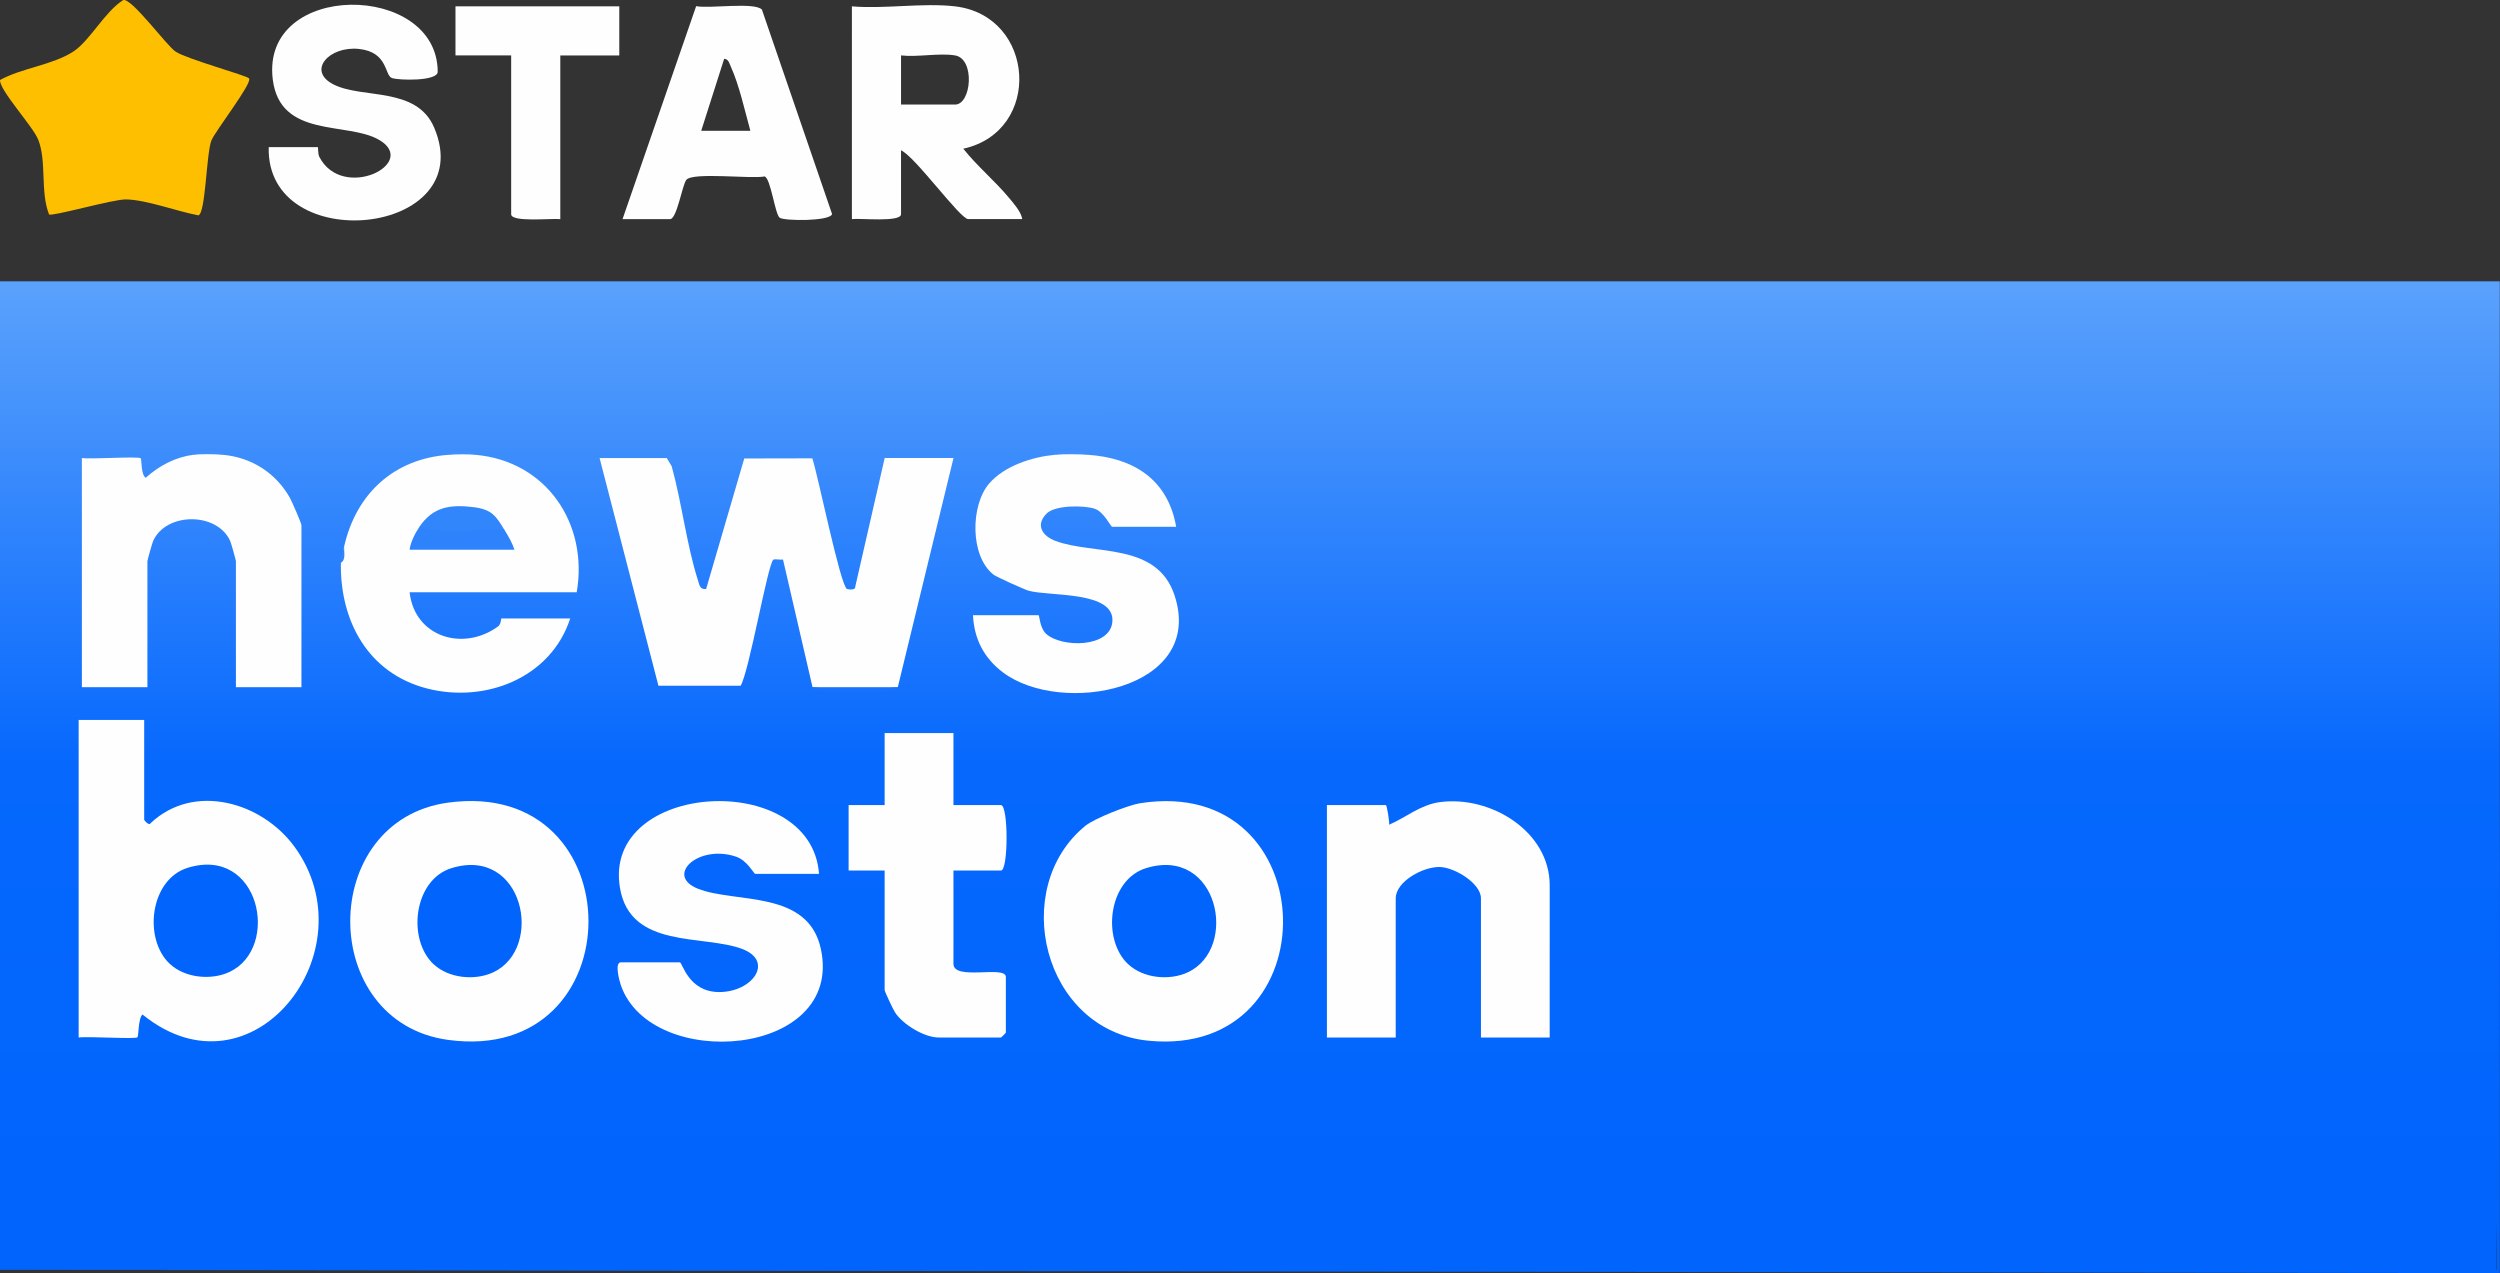 <?xml version="1.0" encoding="UTF-8"?><svg id="a" xmlns="http://www.w3.org/2000/svg" xmlns:xlink="http://www.w3.org/1999/xlink" viewBox="0 0 365.83 186.31"><rect x="0" y="0" width="365.83" height="186.31" fill="#333333" stroke="none"/><defs><linearGradient id="b" x1="-342.57" y1="-310.49" x2="-342.55" y2="-13.49" gradientTransform="translate(347.15 190.83) scale(.48)" gradientUnits="userSpaceOnUse"><stop offset="0" stop-color="#5aa1fc"/><stop offset=".49" stop-color="#0668fd"/><stop offset="1" stop-color="#0064fd"/></linearGradient></defs><path d="M36.44,11.47c.57.64-4.96,7.7-5.51,9.1-.74,1.89-.84,10.76-1.91,10.94-3.07-.57-7.6-2.28-10.59-2.33-1.88-.03-10.79,2.53-11.25,2.2-1.31-3.29-.33-7.7-1.57-10.9C4.84,18.48-.06,13.27,0,11.71c3.18-1.76,7.71-2.2,10.72-4.16C13.17,5.96,15.32,1.7,18.05,0c1.3-.23,6.31,6.68,7.67,7.57,1.64,1.08,10.35,3.47,10.73,3.9Z" fill="#febf00"/><path d="M139.76.93c11.79,1.39,12.82,18.28,1.2,20.83,2.02,2.55,4.64,4.72,6.7,7.2.68.82,1.77,2.04,1.93,3.1h-7.91c-1.18,0-7.82-9.22-9.83-10.06v9.34c0,1.23-6.02.56-7.19.72V.93c4.79.41,10.42-.55,15.1,0ZM139.76,8.11c-2.31-.39-5.49.28-7.91,0v7.19h7.91c2.4,0,2.96-6.69,0-7.19Z" fill="#fefefe"/><path d="M91.1,32.06L101.87.9c1.93.4,8.51-.64,9.62.5l10.27,29.92c-.26,1.08-6.99,1.03-7.67.54s-1.32-5.83-2.21-6.04c-1.97.39-10.48-.66-11.44.49-.6.72-1.39,5.76-2.39,5.76h-6.95ZM109.8,19.13c-.8-2.89-1.63-6.68-2.85-9.36-.22-.47-.32-1.12-.98-1.17l-3.36,10.54h7.19Z" fill="#fefefe"/><path d="M39.32,21.53h7.19c.07,0-.02.96.22,1.43,3.41,6.56,14.63.94,8.75-2.49-4.66-2.72-14.51-.15-15.57-8.88-1.75-14.45,24.11-14.24,24.14-1.09,0,1.41-5.68,1.27-6.69.92-1.12-.38-.53-3.81-4.85-4.26s-7.64,3.17-3.74,5.18c4.22,2.18,12.18.26,14.76,6.33,6.76,15.91-24.61,19.08-24.21,2.87Z" fill="#fefefe"/><path d="M90.62.93v7.19h-8.63v23.95c-1.17-.16-7.19.51-7.19-.72V8.11h-8.15V.93h23.97Z" fill="#fefefe"/><path d="M0,185.82V41.17h365.8c-.01,26.18.01,52.38,0,78.56.08,22.32-.1,44.44-.54,66.34L0,185.82Z" fill="url(#b)"/><path d="M365.81,119.72c-.01,22.19,0,44.4,0,66.58L0,185.82h365.32s.48-66.1.48-66.1Z" fill="#0064fd"/><path d="M65.57,117.45c27.39-3.74,27.39,38.46,0,34.72-19.09-2.61-19.09-32.11,0-34.72Z" fill="#fefefe"/><path d="M158.84,120.83c1.32-1.07,6.23-3.01,7.98-3.29,27.24-4.3,28.14,37.42,1.23,34.75-15.5-1.54-20.41-22.36-9.21-31.46Z" fill="#fefefe"/><path d="M226.78,151.82h-10.07v-20.36c0-2.22-3.87-4.52-5.99-4.59-2.42-.08-6.48,2.1-6.48,4.59v20.36h-10.07v-34.01h8.63c.15,0,.53,2.42.48,2.87,2.54-1.1,4.56-2.93,7.47-3.31,7.34-.97,16.02,4.26,16.02,12.17v22.27Z" fill="#fefefe"/><path d="M119.86,127.87h-9.35c-.19,0-1.18-1.96-2.77-2.5-5.51-1.89-10.5,2.73-5.63,4.67,5.53,2.2,16.14.1,18.01,8.83,3.41,15.9-24.87,18.01-29.27,5.3-.21-.61-.96-3.35,0-3.35h8.63c.38,0,1.23,4.34,5.75,4.35,4.93,0,8.08-4.52,3.39-6.3-5.67-2.16-16.38.07-17.9-8.94-2.64-15.68,28.04-17.4,29.13-2.04Z" fill="#fefefe"/><path d="M139.52,107.27v10.54h6.95c1.1,0,1.1,9.58,0,9.58h-6.95v13.65c0,2.53,7.67.16,7.67,1.92v8.14c0,.05-.67.72-.72.72h-9.11c-2.1,0-5.22-1.88-6.39-3.67-.27-.42-1.52-3.06-1.52-3.28v-17.48h-5.27v-9.58h5.27v-10.54h10.07Z" fill="#fefefe"/><path d="M154.38,66.55c1.55-.48,3.25-.47,4.79,0,6.69.44,11.74,3.6,12.94,10.54h-9.35c-.23,0-1.23-2.23-2.61-2.66-1.58-.5-5.75-.53-7,.72-1.7,1.71-.58,3.31,1.31,4.01,5.63,2.09,14.85.13,17.42,7.98,4.53,13.82-16.61,17.71-25.15,11.23-2.75-2.09-4.19-4.89-4.35-8.35h9.59c.15,0,.16,1.86,1.11,2.73,2.24,2.04,9.32,2.07,9.69-1.72.46-4.6-9.2-3.73-12.26-4.59-.6-.17-4.69-2.02-5.1-2.33-3.49-2.68-3.42-10.18-.65-13.37,2.23-2.57,6.25-3.87,9.6-4.19Z" fill="#fefefe"/><path d="M159.18,66.55c-1.41-.09-3.41-.13-4.79,0,1.06-.82,3.82-.8,4.79,0Z" fill="#408ffc"/><path d="M28.29,66.55c1.38-.49,2.93-.47,4.31,0,4.16.37,7.72,2.61,9.8,6.26.31.54,1.71,3.78,1.71,4.04v23.71h-9.59v-18.44c0-.16-.71-2.69-.85-2.99-1.93-4.2-9.32-4.2-11.25,0-.14.3-.85,2.83-.85,2.99v18.44h-9.59v-33.53c1.24.19,8.3-.28,8.61.03.16.15.02,2.46.74,2.85,1.93-1.75,4.34-3.03,6.95-3.35Z" fill="#fefefe"/><path d="M32.61,66.55c-1.17-.1-3.18-.14-4.31,0,.89-.81,3.42-.81,4.31,0Z" fill="#408ffc"/><path d="M65.69,66.55c1.22-.46,2.61-.46,3.84,0,10.45.9,16.6,10.12,14.86,20.12h-24.45c.72,6.52,7.81,8.73,12.94,5,.47-.34.42-1.17.49-1.17h10.07c-2.84,8.74-12.49,12.46-21.02,10.23s-12.68-9.82-12.54-18.37l.48-2.4c1.76-7.74,7.31-12.86,15.34-13.41Z" fill="#fefefe"/><path d="M69.52,66.55c-1.13-.1-2.69-.08-3.84,0,.74-.8,3.08-.81,3.84,0Z" fill="#408ffc"/><path d="M49.87,82.36c.02-1.34.27-1.47.48-2.4-.03.77.3,1.99-.48,2.4Z" fill="#3084fc"/><path d="M28.66,126.56c10.4-.39,10.5,16.54.35,16.54-9.94,0-10.14-16.17-.35-16.54Z" fill="#0064fd"/><path d="M63.46,141.11c-3.92-3.66-2.93-12.36,2.6-14.07,10.56-3.27,13.63,11.69,6.14,15.23-2.69,1.27-6.54.89-8.73-1.16Z" fill="#0064fd"/><path d="M165.1,141.11c-3.92-3.66-2.93-12.36,2.6-14.07,10.56-3.27,13.63,11.69,6.14,15.23-2.69,1.27-6.54.89-8.73-1.16Z" fill="#0064fd"/><path d="M73.84,77.57c.56.93,1.11,1.83,1.44,2.87h-15.34c.15-1.15.8-2.41,1.44-3.35l1.1-.63c3.31.21,6.63.24,9.96.07l1.4,1.03Z" fill="#2e83fc"/><path d="M73.84,77.57c-4.1-.35-8.43.61-12.47-.48,1.98-2.92,4.51-3.3,7.92-2.88,2.71.33,3.32,1.34,4.54,3.36Z" fill="#3286fc"/><path d="M11.51,105.35h9.59v14.61c0,.06.7.96.96.48,6.3-5.94,16.22-3.1,21.01,3.43,11.2,15.28-6.19,37.61-22.21,24.59-.63.46-.57,3.16-.74,3.33-.31.3-7.38-.17-8.61.03v-46.46Z" fill="#fefefe"/><path d="M118.9,100.56l-4.32-18.68c-.41.07-1.18-.12-1.41.02-.8.51-3.53,16.33-4.79,18.45h-12.03s-8.61-33.32-8.61-33.32h9.83l.72,1.2c1.47,5.29,2.2,11.59,3.86,16.74.21.65.26,1.32,1.18,1.22l5.58-19.1,9.96-.02c.78,2.27,4.14,18.81,5.08,19.12.26.09,1.27.19,1.2-.33l4.31-18.84h10.07l-8.15,33.53c-4.04.5-8.4.56-12.47,0Z" fill="#fefefe"/><path d="M131.37,100.56c-.16.59-.68.45-1.16.5-1.79.21-9.06.3-10.62-.01-.35-.07-.65-.04-.69-.49h12.47Z" fill="#1773fd"/><path d="M24.86,141.06c-3.92-3.66-2.93-12.36,2.6-14.07,10.56-3.27,13.63,11.69,6.14,15.23-2.69,1.27-6.54.89-8.73-1.16Z" fill="#0064fd"/></svg>